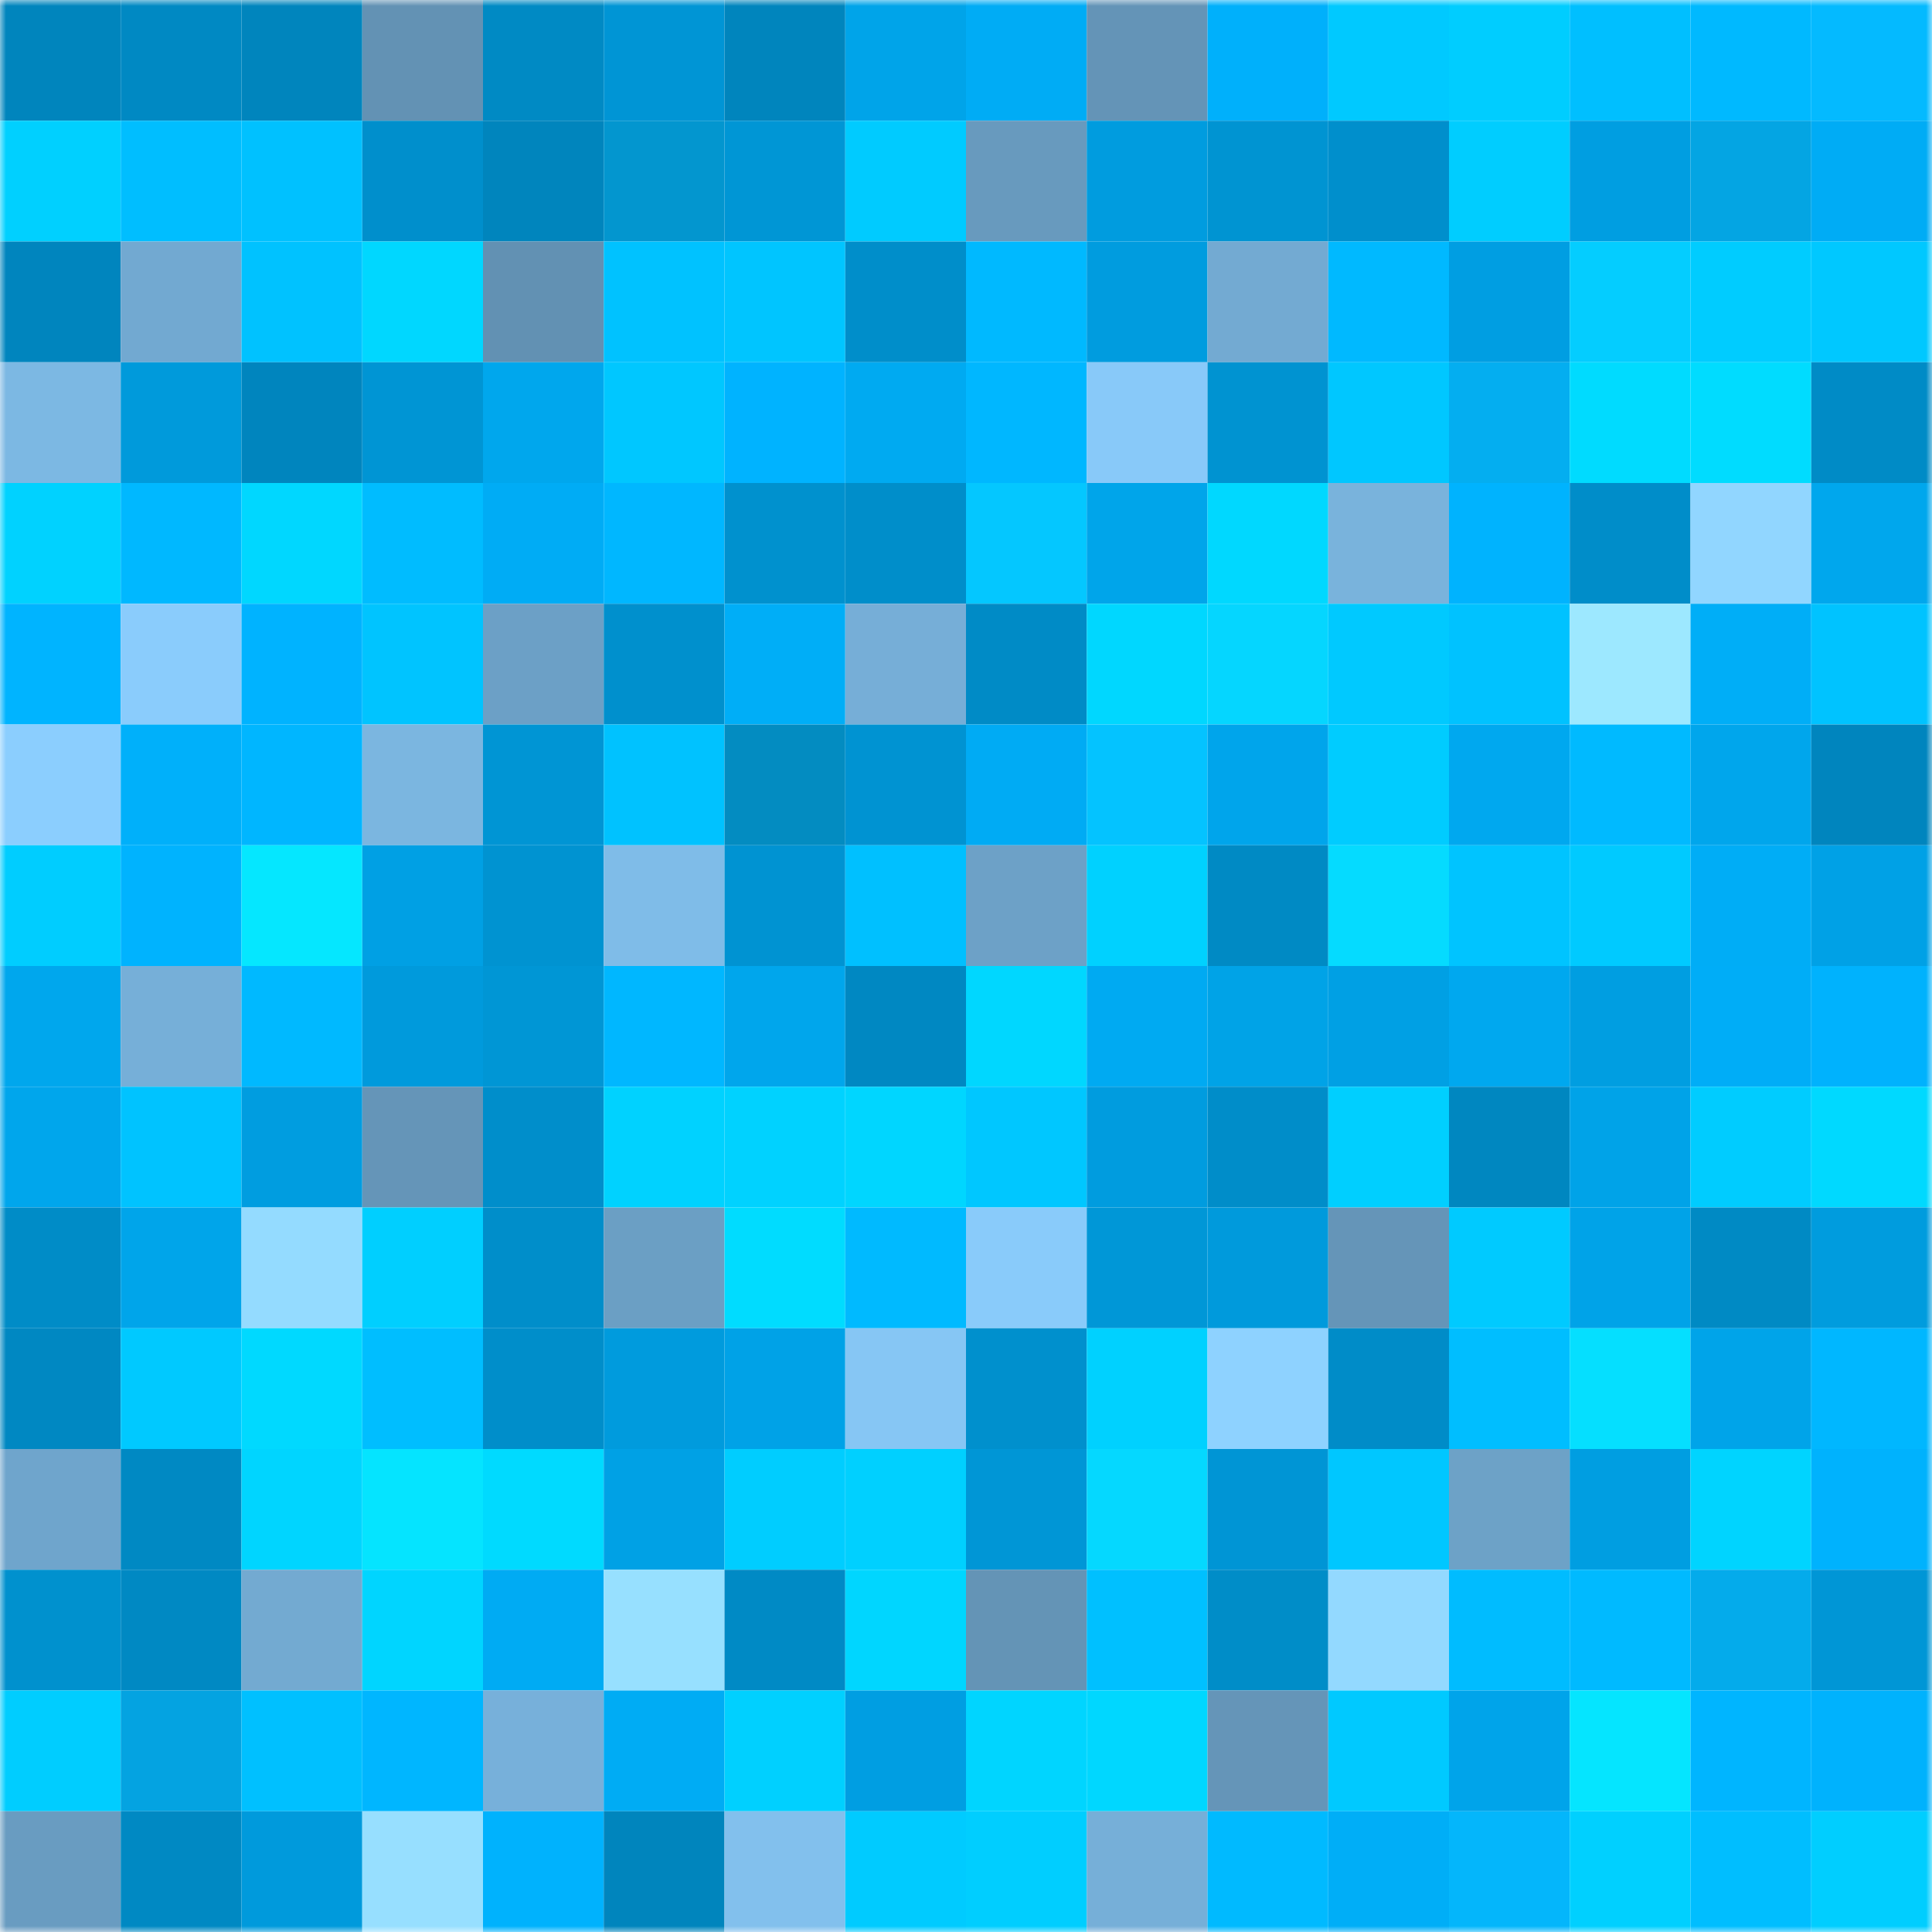 <svg viewBox="0 0 160 160" fill="none" role="img" xmlns="http://www.w3.org/2000/svg" width="240" height="240" name="ens%2Credd0627.eth"><mask id="391802901" mask-type="alpha" maskUnits="userSpaceOnUse" x="0" y="0" width="160" height="160"><rect width="160" height="160" fill="#FFFFFF"></rect></mask><g mask="url(#391802901)"><rect x="0" y="0" width="10" height="10" fill="#0085bd"></rect><rect x="10" y="0" width="10" height="10" fill="#0089c3"></rect><rect x="20" y="0" width="10" height="10" fill="#0085bd"></rect><rect x="30" y="0" width="10" height="10" fill="#6392b4"></rect><rect x="40" y="0" width="10" height="10" fill="#008ac4"></rect><rect x="50" y="0" width="10" height="10" fill="#0095d5"></rect><rect x="60" y="0" width="10" height="10" fill="#0085bd"></rect><rect x="70" y="0" width="10" height="10" fill="#00a4e9"></rect><rect x="80" y="0" width="10" height="10" fill="#00acf5"></rect><rect x="90" y="0" width="10" height="10" fill="#6494b7"></rect><rect x="100" y="0" width="10" height="10" fill="#00b0fb"></rect><rect x="110" y="0" width="10" height="10" fill="#00c9ff"></rect><rect x="120" y="0" width="10" height="10" fill="#00cdff"></rect><rect x="130" y="0" width="10" height="10" fill="#00bfff"></rect><rect x="140" y="0" width="10" height="10" fill="#00b9ff"></rect><rect x="150" y="0" width="10" height="10" fill="#04baff"></rect><rect x="0" y="10" width="10" height="10" fill="#00d0ff"></rect><rect x="10" y="10" width="10" height="10" fill="#00beff"></rect><rect x="20" y="10" width="10" height="10" fill="#00c1ff"></rect><rect x="30" y="10" width="10" height="10" fill="#008fcc"></rect><rect x="40" y="10" width="10" height="10" fill="#0085bd"></rect><rect x="50" y="10" width="10" height="10" fill="#0396cf"></rect><rect x="60" y="10" width="10" height="10" fill="#0096d5"></rect><rect x="70" y="10" width="10" height="10" fill="#00cbff"></rect><rect x="80" y="10" width="10" height="10" fill="#689abe"></rect><rect x="90" y="10" width="10" height="10" fill="#009cdf"></rect><rect x="100" y="10" width="10" height="10" fill="#0094d2"></rect><rect x="110" y="10" width="10" height="10" fill="#008fcc"></rect><rect x="120" y="10" width="10" height="10" fill="#00cdff"></rect><rect x="130" y="10" width="10" height="10" fill="#009ee1"></rect><rect x="140" y="10" width="10" height="10" fill="#04a5e3"></rect><rect x="150" y="10" width="10" height="10" fill="#00acf5"></rect><rect x="0" y="20" width="10" height="10" fill="#0085be"></rect><rect x="10" y="20" width="10" height="10" fill="#72a9d1"></rect><rect x="20" y="20" width="10" height="10" fill="#00c2ff"></rect><rect x="30" y="20" width="10" height="10" fill="#00d7ff"></rect><rect x="40" y="20" width="10" height="10" fill="#6291b3"></rect><rect x="50" y="20" width="10" height="10" fill="#00c2ff"></rect><rect x="60" y="20" width="10" height="10" fill="#00c5ff"></rect><rect x="70" y="20" width="10" height="10" fill="#008eca"></rect><rect x="80" y="20" width="10" height="10" fill="#00b9ff"></rect><rect x="90" y="20" width="10" height="10" fill="#009cdf"></rect><rect x="100" y="20" width="10" height="10" fill="#73aad2"></rect><rect x="110" y="20" width="10" height="10" fill="#00b9ff"></rect><rect x="120" y="20" width="10" height="10" fill="#009ee2"></rect><rect x="130" y="20" width="10" height="10" fill="#04cdff"></rect><rect x="140" y="20" width="10" height="10" fill="#00ccff"></rect><rect x="150" y="20" width="10" height="10" fill="#00c8ff"></rect><rect x="0" y="30" width="10" height="10" fill="#7cb8e3"></rect><rect x="10" y="30" width="10" height="10" fill="#009adb"></rect><rect x="20" y="30" width="10" height="10" fill="#0085be"></rect><rect x="30" y="30" width="10" height="10" fill="#0095d4"></rect><rect x="40" y="30" width="10" height="10" fill="#00a7ed"></rect><rect x="50" y="30" width="10" height="10" fill="#00c7ff"></rect><rect x="60" y="30" width="10" height="10" fill="#00b3ff"></rect><rect x="70" y="30" width="10" height="10" fill="#00aaf1"></rect><rect x="80" y="30" width="10" height="10" fill="#00b7ff"></rect><rect x="90" y="30" width="10" height="10" fill="#88c9f9"></rect><rect x="100" y="30" width="10" height="10" fill="#0093d1"></rect><rect x="110" y="30" width="10" height="10" fill="#00c7ff"></rect><rect x="120" y="30" width="10" height="10" fill="#04aef0"></rect><rect x="130" y="30" width="10" height="10" fill="#00dbff"></rect><rect x="140" y="30" width="10" height="10" fill="#00dcff"></rect><rect x="150" y="30" width="10" height="10" fill="#008bc6"></rect><rect x="0" y="40" width="10" height="10" fill="#00d2ff"></rect><rect x="10" y="40" width="10" height="10" fill="#00b8ff"></rect><rect x="20" y="40" width="10" height="10" fill="#00d7ff"></rect><rect x="30" y="40" width="10" height="10" fill="#00bcff"></rect><rect x="40" y="40" width="10" height="10" fill="#00acf5"></rect><rect x="50" y="40" width="10" height="10" fill="#00b7ff"></rect><rect x="60" y="40" width="10" height="10" fill="#0091ce"></rect><rect x="70" y="40" width="10" height="10" fill="#008eca"></rect><rect x="80" y="40" width="10" height="10" fill="#04c7ff"></rect><rect x="90" y="40" width="10" height="10" fill="#00a5ea"></rect><rect x="100" y="40" width="10" height="10" fill="#00d8ff"></rect><rect x="110" y="40" width="10" height="10" fill="#79b3dc"></rect><rect x="120" y="40" width="10" height="10" fill="#00b3fe"></rect><rect x="130" y="40" width="10" height="10" fill="#008dc9"></rect><rect x="140" y="40" width="10" height="10" fill="#91d6ff"></rect><rect x="150" y="40" width="10" height="10" fill="#00a7ed"></rect><rect x="0" y="50" width="10" height="10" fill="#00b4ff"></rect><rect x="10" y="50" width="10" height="10" fill="#8accfc"></rect><rect x="20" y="50" width="10" height="10" fill="#00b3ff"></rect><rect x="30" y="50" width="10" height="10" fill="#00c4ff"></rect><rect x="40" y="50" width="10" height="10" fill="#6ca0c6"></rect><rect x="50" y="50" width="10" height="10" fill="#0090cd"></rect><rect x="60" y="50" width="10" height="10" fill="#00aef7"></rect><rect x="70" y="50" width="10" height="10" fill="#76aed7"></rect><rect x="80" y="50" width="10" height="10" fill="#008bc6"></rect><rect x="90" y="50" width="10" height="10" fill="#00d7ff"></rect><rect x="100" y="50" width="10" height="10" fill="#05d6ff"></rect><rect x="110" y="50" width="10" height="10" fill="#00c9ff"></rect><rect x="120" y="50" width="10" height="10" fill="#00c2ff"></rect><rect x="130" y="50" width="10" height="10" fill="#9de8ff"></rect><rect x="140" y="50" width="10" height="10" fill="#00aef7"></rect><rect x="150" y="50" width="10" height="10" fill="#00c3ff"></rect><rect x="0" y="60" width="10" height="10" fill="#8bcefe"></rect><rect x="10" y="60" width="10" height="10" fill="#00b0fa"></rect><rect x="20" y="60" width="10" height="10" fill="#00b6ff"></rect><rect x="30" y="60" width="10" height="10" fill="#7bb6e0"></rect><rect x="40" y="60" width="10" height="10" fill="#0095d4"></rect><rect x="50" y="60" width="10" height="10" fill="#00c2ff"></rect><rect x="60" y="60" width="10" height="10" fill="#038cc1"></rect><rect x="70" y="60" width="10" height="10" fill="#0093d2"></rect><rect x="80" y="60" width="10" height="10" fill="#00abf4"></rect><rect x="90" y="60" width="10" height="10" fill="#04c3ff"></rect><rect x="100" y="60" width="10" height="10" fill="#00a5eb"></rect><rect x="110" y="60" width="10" height="10" fill="#00ccff"></rect><rect x="120" y="60" width="10" height="10" fill="#00a8ef"></rect><rect x="130" y="60" width="10" height="10" fill="#00baff"></rect><rect x="140" y="60" width="10" height="10" fill="#00a6ec"></rect><rect x="150" y="60" width="10" height="10" fill="#0085be"></rect><rect x="0" y="70" width="10" height="10" fill="#00cdff"></rect><rect x="10" y="70" width="10" height="10" fill="#00b3fe"></rect><rect x="20" y="70" width="10" height="10" fill="#05e7ff"></rect><rect x="30" y="70" width="10" height="10" fill="#00a0e4"></rect><rect x="40" y="70" width="10" height="10" fill="#0093d1"></rect><rect x="50" y="70" width="10" height="10" fill="#7fbce8"></rect><rect x="60" y="70" width="10" height="10" fill="#0093d2"></rect><rect x="70" y="70" width="10" height="10" fill="#00c0ff"></rect><rect x="80" y="70" width="10" height="10" fill="#6da1c7"></rect><rect x="90" y="70" width="10" height="10" fill="#00d1ff"></rect><rect x="100" y="70" width="10" height="10" fill="#008ac4"></rect><rect x="110" y="70" width="10" height="10" fill="#05dbff"></rect><rect x="120" y="70" width="10" height="10" fill="#00c4ff"></rect><rect x="130" y="70" width="10" height="10" fill="#00caff"></rect><rect x="140" y="70" width="10" height="10" fill="#00adf6"></rect><rect x="150" y="70" width="10" height="10" fill="#00a1e6"></rect><rect x="0" y="80" width="10" height="10" fill="#00a7ed"></rect><rect x="10" y="80" width="10" height="10" fill="#76afd8"></rect><rect x="20" y="80" width="10" height="10" fill="#00b9ff"></rect><rect x="30" y="80" width="10" height="10" fill="#009adc"></rect><rect x="40" y="80" width="10" height="10" fill="#0096d5"></rect><rect x="50" y="80" width="10" height="10" fill="#00b7ff"></rect><rect x="60" y="80" width="10" height="10" fill="#00a6ec"></rect><rect x="70" y="80" width="10" height="10" fill="#0088c2"></rect><rect x="80" y="80" width="10" height="10" fill="#00d7ff"></rect><rect x="90" y="80" width="10" height="10" fill="#00aaf2"></rect><rect x="100" y="80" width="10" height="10" fill="#00a3e7"></rect><rect x="110" y="80" width="10" height="10" fill="#00a0e4"></rect><rect x="120" y="80" width="10" height="10" fill="#00a8ef"></rect><rect x="130" y="80" width="10" height="10" fill="#009ee1"></rect><rect x="140" y="80" width="10" height="10" fill="#00adf7"></rect><rect x="150" y="80" width="10" height="10" fill="#00b2fd"></rect><rect x="0" y="90" width="10" height="10" fill="#00a6ec"></rect><rect x="10" y="90" width="10" height="10" fill="#00c3ff"></rect><rect x="20" y="90" width="10" height="10" fill="#009de0"></rect><rect x="30" y="90" width="10" height="10" fill="#6595b8"></rect><rect x="40" y="90" width="10" height="10" fill="#008ecb"></rect><rect x="50" y="90" width="10" height="10" fill="#00d2ff"></rect><rect x="60" y="90" width="10" height="10" fill="#00d2ff"></rect><rect x="70" y="90" width="10" height="10" fill="#00d6ff"></rect><rect x="80" y="90" width="10" height="10" fill="#00c7ff"></rect><rect x="90" y="90" width="10" height="10" fill="#009cdf"></rect><rect x="100" y="90" width="10" height="10" fill="#008dc9"></rect><rect x="110" y="90" width="10" height="10" fill="#00cfff"></rect><rect x="120" y="90" width="10" height="10" fill="#0087c0"></rect><rect x="130" y="90" width="10" height="10" fill="#00a3e8"></rect><rect x="140" y="90" width="10" height="10" fill="#00ccff"></rect><rect x="150" y="90" width="10" height="10" fill="#00d9ff"></rect><rect x="0" y="100" width="10" height="10" fill="#008cc7"></rect><rect x="10" y="100" width="10" height="10" fill="#00a5ea"></rect><rect x="20" y="100" width="10" height="10" fill="#94dbff"></rect><rect x="30" y="100" width="10" height="10" fill="#00cfff"></rect><rect x="40" y="100" width="10" height="10" fill="#008eca"></rect><rect x="50" y="100" width="10" height="10" fill="#6b9fc4"></rect><rect x="60" y="100" width="10" height="10" fill="#00dcff"></rect><rect x="70" y="100" width="10" height="10" fill="#00baff"></rect><rect x="80" y="100" width="10" height="10" fill="#89cbfa"></rect><rect x="90" y="100" width="10" height="10" fill="#0097d7"></rect><rect x="100" y="100" width="10" height="10" fill="#009adc"></rect><rect x="110" y="100" width="10" height="10" fill="#6595b8"></rect><rect x="120" y="100" width="10" height="10" fill="#00caff"></rect><rect x="130" y="100" width="10" height="10" fill="#00a3e8"></rect><rect x="140" y="100" width="10" height="10" fill="#008ac4"></rect><rect x="150" y="100" width="10" height="10" fill="#009cde"></rect><rect x="0" y="110" width="10" height="10" fill="#0088c2"></rect><rect x="10" y="110" width="10" height="10" fill="#00c9ff"></rect><rect x="20" y="110" width="10" height="10" fill="#00d9ff"></rect><rect x="30" y="110" width="10" height="10" fill="#00beff"></rect><rect x="40" y="110" width="10" height="10" fill="#008eca"></rect><rect x="50" y="110" width="10" height="10" fill="#009bdd"></rect><rect x="60" y="110" width="10" height="10" fill="#00a2e7"></rect><rect x="70" y="110" width="10" height="10" fill="#86c6f4"></rect><rect x="80" y="110" width="10" height="10" fill="#0090cd"></rect><rect x="90" y="110" width="10" height="10" fill="#00d1ff"></rect><rect x="100" y="110" width="10" height="10" fill="#8ed2ff"></rect><rect x="110" y="110" width="10" height="10" fill="#008cc8"></rect><rect x="120" y="110" width="10" height="10" fill="#00beff"></rect><rect x="130" y="110" width="10" height="10" fill="#05dfff"></rect><rect x="140" y="110" width="10" height="10" fill="#00a4e9"></rect><rect x="150" y="110" width="10" height="10" fill="#00b7ff"></rect><rect x="0" y="120" width="10" height="10" fill="#6fa5cc"></rect><rect x="10" y="120" width="10" height="10" fill="#0089c3"></rect><rect x="20" y="120" width="10" height="10" fill="#00d5ff"></rect><rect x="30" y="120" width="10" height="10" fill="#05e4ff"></rect><rect x="40" y="120" width="10" height="10" fill="#00daff"></rect><rect x="50" y="120" width="10" height="10" fill="#00a1e5"></rect><rect x="60" y="120" width="10" height="10" fill="#00cdff"></rect><rect x="70" y="120" width="10" height="10" fill="#00d0ff"></rect><rect x="80" y="120" width="10" height="10" fill="#0096d6"></rect><rect x="90" y="120" width="10" height="10" fill="#05d8ff"></rect><rect x="100" y="120" width="10" height="10" fill="#0095d5"></rect><rect x="110" y="120" width="10" height="10" fill="#00c7ff"></rect><rect x="120" y="120" width="10" height="10" fill="#6da2c7"></rect><rect x="130" y="120" width="10" height="10" fill="#009ee1"></rect><rect x="140" y="120" width="10" height="10" fill="#00d4ff"></rect><rect x="150" y="120" width="10" height="10" fill="#00b2fd"></rect><rect x="0" y="130" width="10" height="10" fill="#0091ce"></rect><rect x="10" y="130" width="10" height="10" fill="#0089c3"></rect><rect x="20" y="130" width="10" height="10" fill="#73aad1"></rect><rect x="30" y="130" width="10" height="10" fill="#00d5ff"></rect><rect x="40" y="130" width="10" height="10" fill="#00abf3"></rect><rect x="50" y="130" width="10" height="10" fill="#97e0ff"></rect><rect x="60" y="130" width="10" height="10" fill="#008ac5"></rect><rect x="70" y="130" width="10" height="10" fill="#00d6ff"></rect><rect x="80" y="130" width="10" height="10" fill="#6494b6"></rect><rect x="90" y="130" width="10" height="10" fill="#00c0ff"></rect><rect x="100" y="130" width="10" height="10" fill="#008dc8"></rect><rect x="110" y="130" width="10" height="10" fill="#93d9ff"></rect><rect x="120" y="130" width="10" height="10" fill="#00bcff"></rect><rect x="130" y="130" width="10" height="10" fill="#00baff"></rect><rect x="140" y="130" width="10" height="10" fill="#04abeb"></rect><rect x="150" y="130" width="10" height="10" fill="#0096d6"></rect><rect x="0" y="140" width="10" height="10" fill="#00cdff"></rect><rect x="10" y="140" width="10" height="10" fill="#04a3e1"></rect><rect x="20" y="140" width="10" height="10" fill="#00c0ff"></rect><rect x="30" y="140" width="10" height="10" fill="#00b6ff"></rect><rect x="40" y="140" width="10" height="10" fill="#77b0da"></rect><rect x="50" y="140" width="10" height="10" fill="#00acf4"></rect><rect x="60" y="140" width="10" height="10" fill="#00d0ff"></rect><rect x="70" y="140" width="10" height="10" fill="#009ee2"></rect><rect x="80" y="140" width="10" height="10" fill="#00d5ff"></rect><rect x="90" y="140" width="10" height="10" fill="#00d7ff"></rect><rect x="100" y="140" width="10" height="10" fill="#6595b8"></rect><rect x="110" y="140" width="10" height="10" fill="#00c9ff"></rect><rect x="120" y="140" width="10" height="10" fill="#00a4ea"></rect><rect x="130" y="140" width="10" height="10" fill="#05e5ff"></rect><rect x="140" y="140" width="10" height="10" fill="#00b5ff"></rect><rect x="150" y="140" width="10" height="10" fill="#00b2fd"></rect><rect x="0" y="150" width="10" height="10" fill="#699cc1"></rect><rect x="10" y="150" width="10" height="10" fill="#0089c3"></rect><rect x="20" y="150" width="10" height="10" fill="#009adc"></rect><rect x="30" y="150" width="10" height="10" fill="#97dfff"></rect><rect x="40" y="150" width="10" height="10" fill="#00b2fd"></rect><rect x="50" y="150" width="10" height="10" fill="#0085bd"></rect><rect x="60" y="150" width="10" height="10" fill="#82c0ed"></rect><rect x="70" y="150" width="10" height="10" fill="#00cbff"></rect><rect x="80" y="150" width="10" height="10" fill="#00ceff"></rect><rect x="90" y="150" width="10" height="10" fill="#76afd8"></rect><rect x="100" y="150" width="10" height="10" fill="#00baff"></rect><rect x="110" y="150" width="10" height="10" fill="#00aef7"></rect><rect x="120" y="150" width="10" height="10" fill="#04b6fb"></rect><rect x="130" y="150" width="10" height="10" fill="#00d0ff"></rect><rect x="140" y="150" width="10" height="10" fill="#00beff"></rect><rect x="150" y="150" width="10" height="10" fill="#00ceff"></rect></g></svg>